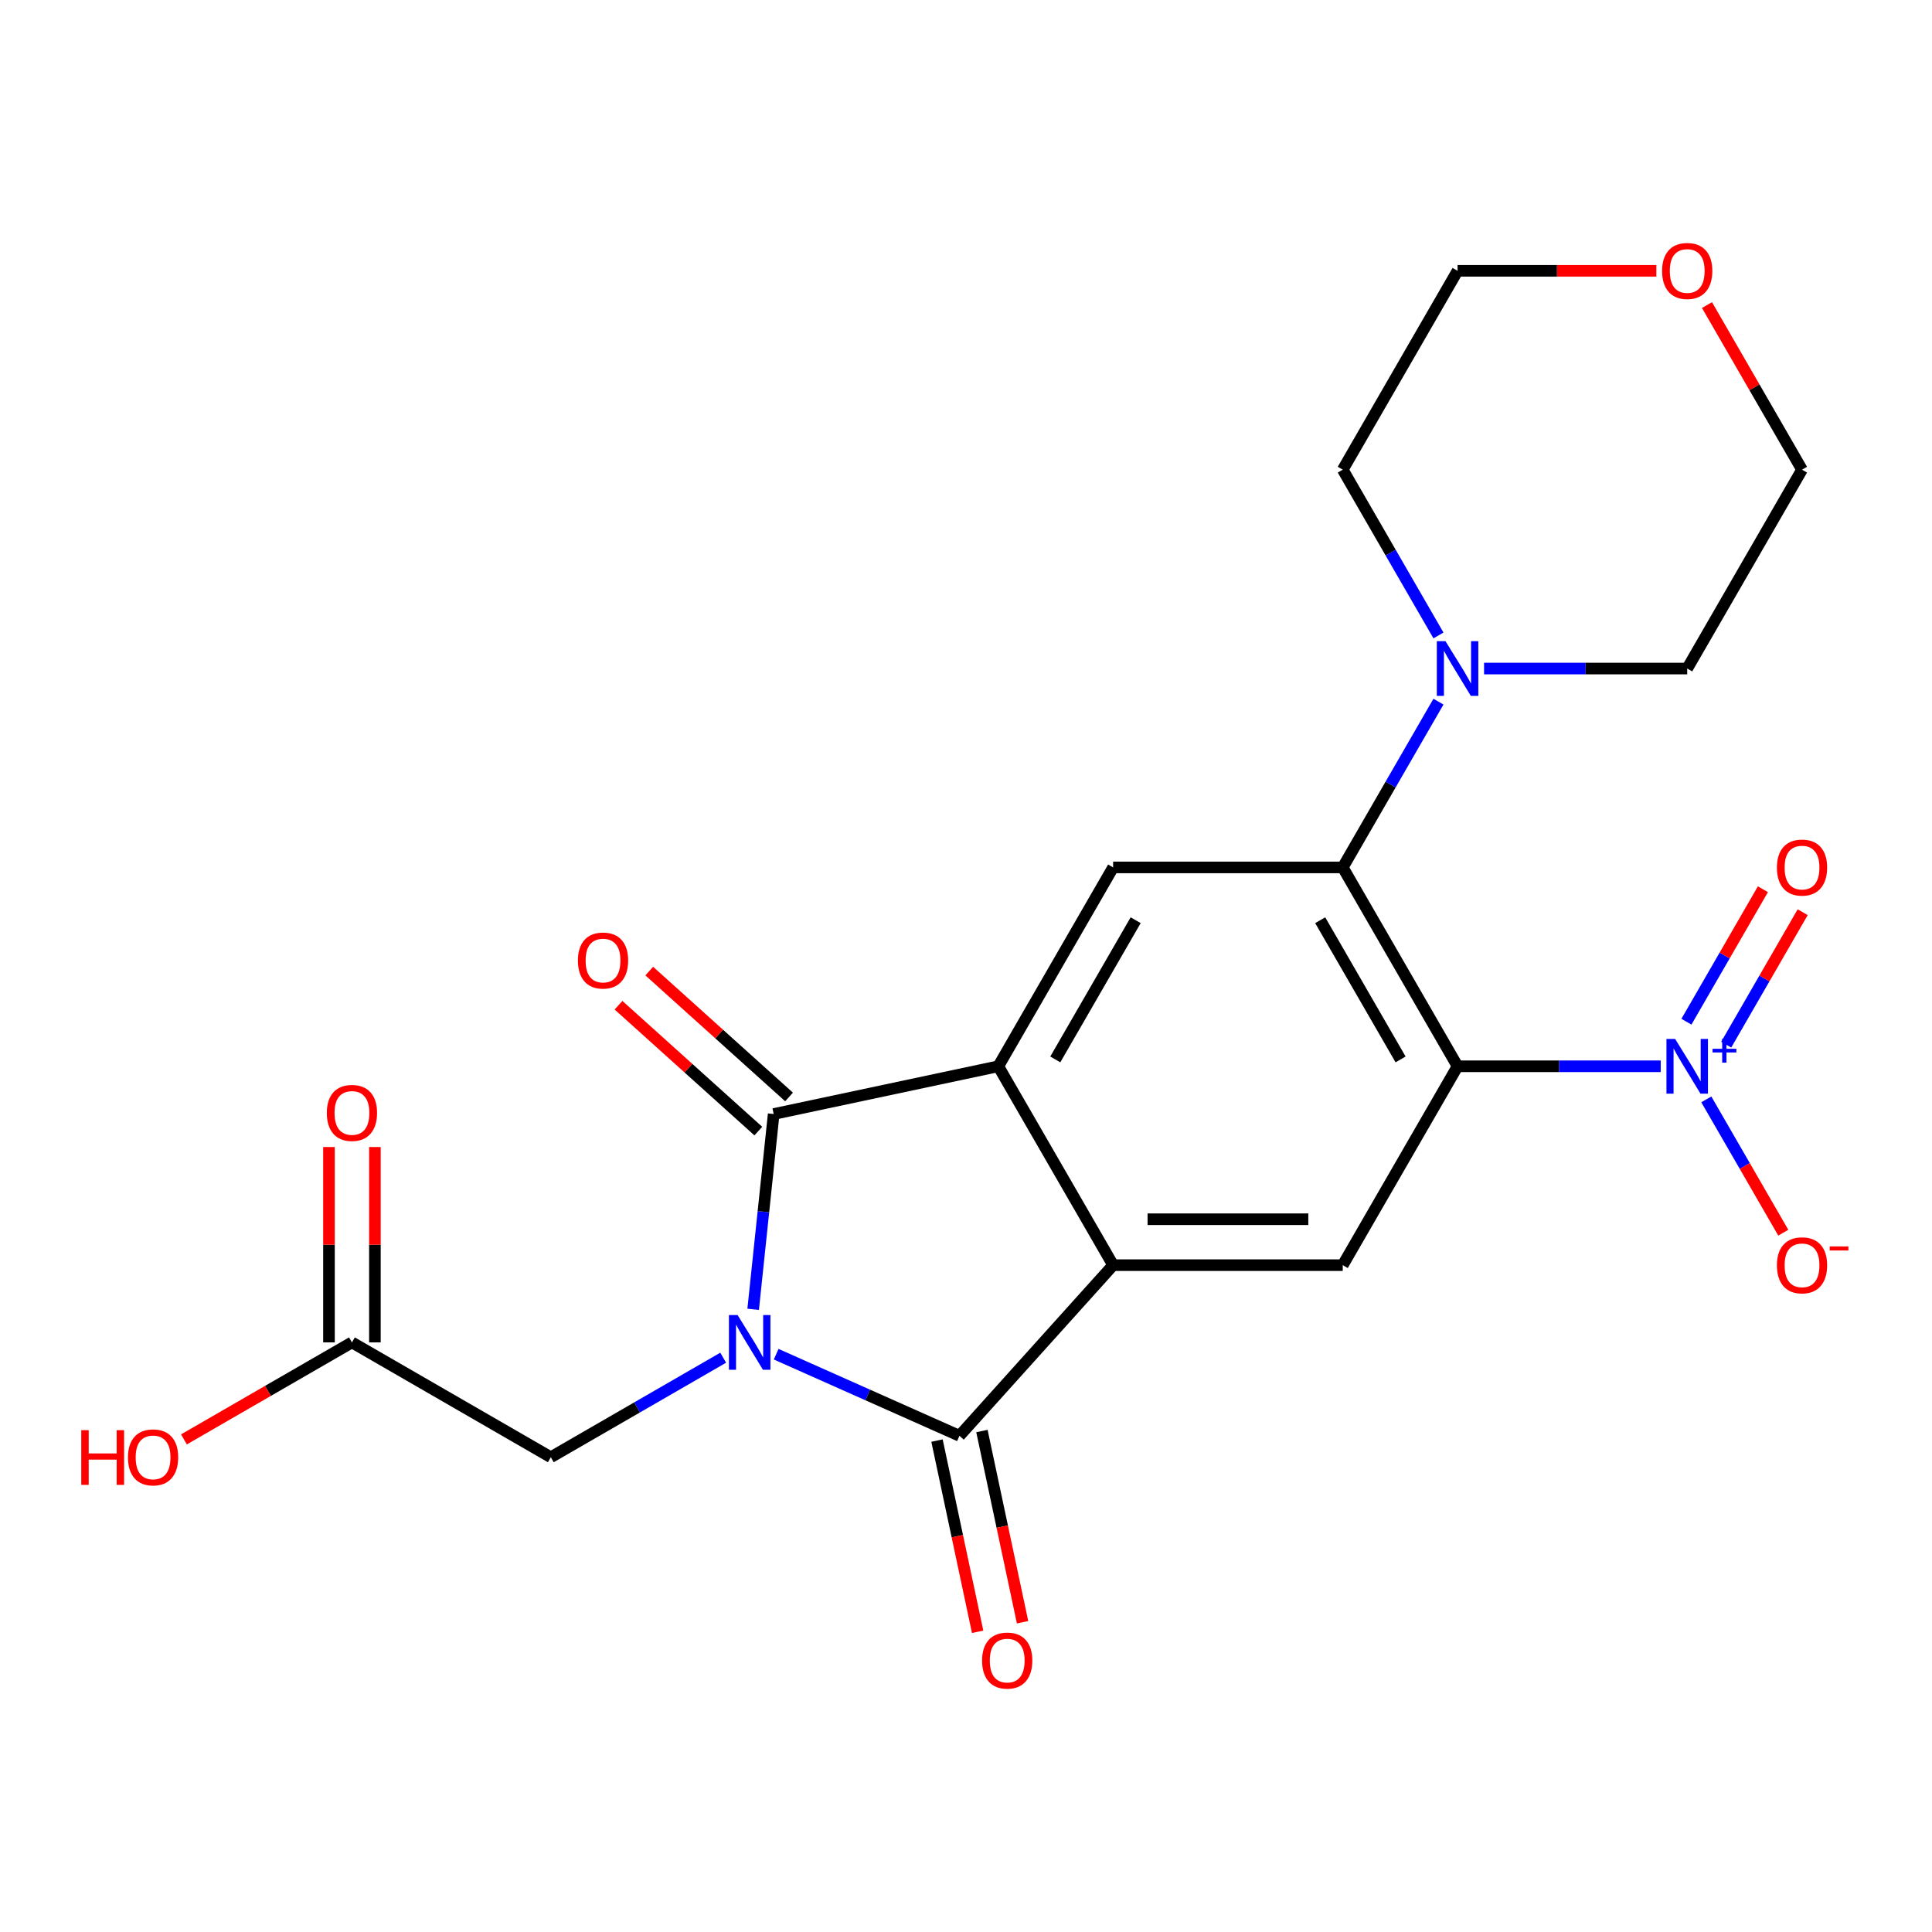 <?xml version='1.0' encoding='iso-8859-1'?>
<svg version='1.1' baseProfile='full'
              xmlns='http://www.w3.org/2000/svg'
                      xmlns:rdkit='http://www.rdkit.org/xml'
                      xmlns:xlink='http://www.w3.org/1999/xlink'
                  xml:space='preserve'
width='1000px' height='1000px' viewBox='0 0 1000 1000'>
<!-- END OF HEADER -->
<rect style='opacity:1.0;fill:#FFFFFF;stroke:none' width='1000' height='1000' x='0' y='0'> </rect>
<path class='bond-0' d='M 401.745,700.931 L 449.18,722.051' style='fill:none;fill-rule:evenodd;stroke:#0000FF;stroke-width:6px;stroke-linecap:butt;stroke-linejoin:miter;stroke-opacity:1' />
<path class='bond-0' d='M 449.18,722.051 L 496.616,743.171' style='fill:none;fill-rule:evenodd;stroke:#000000;stroke-width:6px;stroke-linecap:butt;stroke-linejoin:miter;stroke-opacity:1' />
<path class='bond-1' d='M 389.834,677.695 L 395.145,627.157' style='fill:none;fill-rule:evenodd;stroke:#0000FF;stroke-width:6px;stroke-linecap:butt;stroke-linejoin:miter;stroke-opacity:1' />
<path class='bond-1' d='M 395.145,627.157 L 400.457,576.619' style='fill:none;fill-rule:evenodd;stroke:#000000;stroke-width:6px;stroke-linecap:butt;stroke-linejoin:miter;stroke-opacity:1' />
<path class='bond-10' d='M 374.322,702.743 L 329.71,728.499' style='fill:none;fill-rule:evenodd;stroke:#0000FF;stroke-width:6px;stroke-linecap:butt;stroke-linejoin:miter;stroke-opacity:1' />
<path class='bond-10' d='M 329.71,728.499 L 285.098,754.256' style='fill:none;fill-rule:evenodd;stroke:#000000;stroke-width:6px;stroke-linecap:butt;stroke-linejoin:miter;stroke-opacity:1' />
<path class='bond-3' d='M 496.616,743.171 L 576.148,654.841' style='fill:none;fill-rule:evenodd;stroke:#000000;stroke-width:6px;stroke-linecap:butt;stroke-linejoin:miter;stroke-opacity:1' />
<path class='bond-13' d='M 484.99,745.642 L 495.508,795.127' style='fill:none;fill-rule:evenodd;stroke:#000000;stroke-width:6px;stroke-linecap:butt;stroke-linejoin:miter;stroke-opacity:1' />
<path class='bond-13' d='M 495.508,795.127 L 506.026,844.612' style='fill:none;fill-rule:evenodd;stroke:#FF0000;stroke-width:6px;stroke-linecap:butt;stroke-linejoin:miter;stroke-opacity:1' />
<path class='bond-13' d='M 508.242,740.699 L 518.76,790.184' style='fill:none;fill-rule:evenodd;stroke:#000000;stroke-width:6px;stroke-linecap:butt;stroke-linejoin:miter;stroke-opacity:1' />
<path class='bond-13' d='M 518.76,790.184 L 529.279,839.669' style='fill:none;fill-rule:evenodd;stroke:#FF0000;stroke-width:6px;stroke-linecap:butt;stroke-linejoin:miter;stroke-opacity:1' />
<path class='bond-4' d='M 400.457,576.619 L 516.719,551.907' style='fill:none;fill-rule:evenodd;stroke:#000000;stroke-width:6px;stroke-linecap:butt;stroke-linejoin:miter;stroke-opacity:1' />
<path class='bond-14' d='M 408.41,567.786 L 372.231,535.21' style='fill:none;fill-rule:evenodd;stroke:#000000;stroke-width:6px;stroke-linecap:butt;stroke-linejoin:miter;stroke-opacity:1' />
<path class='bond-14' d='M 372.231,535.21 L 336.053,502.635' style='fill:none;fill-rule:evenodd;stroke:#FF0000;stroke-width:6px;stroke-linecap:butt;stroke-linejoin:miter;stroke-opacity:1' />
<path class='bond-14' d='M 392.504,585.452 L 356.325,552.876' style='fill:none;fill-rule:evenodd;stroke:#000000;stroke-width:6px;stroke-linecap:butt;stroke-linejoin:miter;stroke-opacity:1' />
<path class='bond-14' d='M 356.325,552.876 L 320.146,520.301' style='fill:none;fill-rule:evenodd;stroke:#FF0000;stroke-width:6px;stroke-linecap:butt;stroke-linejoin:miter;stroke-opacity:1' />
<path class='bond-2' d='M 754.436,551.907 L 695.007,654.841' style='fill:none;fill-rule:evenodd;stroke:#000000;stroke-width:6px;stroke-linecap:butt;stroke-linejoin:miter;stroke-opacity:1' />
<path class='bond-5' d='M 754.436,551.907 L 807.01,551.907' style='fill:none;fill-rule:evenodd;stroke:#000000;stroke-width:6px;stroke-linecap:butt;stroke-linejoin:miter;stroke-opacity:1' />
<path class='bond-5' d='M 807.01,551.907 L 859.583,551.907' style='fill:none;fill-rule:evenodd;stroke:#0000FF;stroke-width:6px;stroke-linecap:butt;stroke-linejoin:miter;stroke-opacity:1' />
<path class='bond-24' d='M 754.436,551.907 L 695.007,448.972' style='fill:none;fill-rule:evenodd;stroke:#000000;stroke-width:6px;stroke-linecap:butt;stroke-linejoin:miter;stroke-opacity:1' />
<path class='bond-24' d='M 724.935,548.352 L 683.334,476.298' style='fill:none;fill-rule:evenodd;stroke:#000000;stroke-width:6px;stroke-linecap:butt;stroke-linejoin:miter;stroke-opacity:1' />
<path class='bond-7' d='M 576.148,654.841 L 695.007,654.841' style='fill:none;fill-rule:evenodd;stroke:#000000;stroke-width:6px;stroke-linecap:butt;stroke-linejoin:miter;stroke-opacity:1' />
<path class='bond-7' d='M 593.977,631.07 L 677.178,631.07' style='fill:none;fill-rule:evenodd;stroke:#000000;stroke-width:6px;stroke-linecap:butt;stroke-linejoin:miter;stroke-opacity:1' />
<path class='bond-23' d='M 576.148,654.841 L 516.719,551.907' style='fill:none;fill-rule:evenodd;stroke:#000000;stroke-width:6px;stroke-linecap:butt;stroke-linejoin:miter;stroke-opacity:1' />
<path class='bond-8' d='M 516.719,551.907 L 576.148,448.972' style='fill:none;fill-rule:evenodd;stroke:#000000;stroke-width:6px;stroke-linecap:butt;stroke-linejoin:miter;stroke-opacity:1' />
<path class='bond-8' d='M 546.22,548.352 L 587.82,476.298' style='fill:none;fill-rule:evenodd;stroke:#000000;stroke-width:6px;stroke-linecap:butt;stroke-linejoin:miter;stroke-opacity:1' />
<path class='bond-11' d='M 883.185,569.038 L 903.106,603.541' style='fill:none;fill-rule:evenodd;stroke:#0000FF;stroke-width:6px;stroke-linecap:butt;stroke-linejoin:miter;stroke-opacity:1' />
<path class='bond-11' d='M 903.106,603.541 L 923.026,638.044' style='fill:none;fill-rule:evenodd;stroke:#FF0000;stroke-width:6px;stroke-linecap:butt;stroke-linejoin:miter;stroke-opacity:1' />
<path class='bond-15' d='M 893.479,540.718 L 913.272,506.435' style='fill:none;fill-rule:evenodd;stroke:#0000FF;stroke-width:6px;stroke-linecap:butt;stroke-linejoin:miter;stroke-opacity:1' />
<path class='bond-15' d='M 913.272,506.435 L 933.066,472.152' style='fill:none;fill-rule:evenodd;stroke:#FF0000;stroke-width:6px;stroke-linecap:butt;stroke-linejoin:miter;stroke-opacity:1' />
<path class='bond-15' d='M 872.892,528.832 L 892.685,494.549' style='fill:none;fill-rule:evenodd;stroke:#0000FF;stroke-width:6px;stroke-linecap:butt;stroke-linejoin:miter;stroke-opacity:1' />
<path class='bond-15' d='M 892.685,494.549 L 912.479,460.266' style='fill:none;fill-rule:evenodd;stroke:#FF0000;stroke-width:6px;stroke-linecap:butt;stroke-linejoin:miter;stroke-opacity:1' />
<path class='bond-6' d='M 695.007,448.972 L 576.148,448.972' style='fill:none;fill-rule:evenodd;stroke:#000000;stroke-width:6px;stroke-linecap:butt;stroke-linejoin:miter;stroke-opacity:1' />
<path class='bond-9' d='M 695.007,448.972 L 719.776,406.07' style='fill:none;fill-rule:evenodd;stroke:#000000;stroke-width:6px;stroke-linecap:butt;stroke-linejoin:miter;stroke-opacity:1' />
<path class='bond-9' d='M 719.776,406.07 L 744.545,363.169' style='fill:none;fill-rule:evenodd;stroke:#0000FF;stroke-width:6px;stroke-linecap:butt;stroke-linejoin:miter;stroke-opacity:1' />
<path class='bond-19' d='M 744.545,328.906 L 719.776,286.004' style='fill:none;fill-rule:evenodd;stroke:#0000FF;stroke-width:6px;stroke-linecap:butt;stroke-linejoin:miter;stroke-opacity:1' />
<path class='bond-19' d='M 719.776,286.004 L 695.007,243.103' style='fill:none;fill-rule:evenodd;stroke:#000000;stroke-width:6px;stroke-linecap:butt;stroke-linejoin:miter;stroke-opacity:1' />
<path class='bond-20' d='M 768.147,346.037 L 820.721,346.037' style='fill:none;fill-rule:evenodd;stroke:#0000FF;stroke-width:6px;stroke-linecap:butt;stroke-linejoin:miter;stroke-opacity:1' />
<path class='bond-20' d='M 820.721,346.037 L 873.295,346.037' style='fill:none;fill-rule:evenodd;stroke:#000000;stroke-width:6px;stroke-linecap:butt;stroke-linejoin:miter;stroke-opacity:1' />
<path class='bond-12' d='M 285.098,754.256 L 182.164,694.826' style='fill:none;fill-rule:evenodd;stroke:#000000;stroke-width:6px;stroke-linecap:butt;stroke-linejoin:miter;stroke-opacity:1' />
<path class='bond-16' d='M 194.05,694.826 L 194.05,644.263' style='fill:none;fill-rule:evenodd;stroke:#000000;stroke-width:6px;stroke-linecap:butt;stroke-linejoin:miter;stroke-opacity:1' />
<path class='bond-16' d='M 194.05,644.263 L 194.05,593.699' style='fill:none;fill-rule:evenodd;stroke:#FF0000;stroke-width:6px;stroke-linecap:butt;stroke-linejoin:miter;stroke-opacity:1' />
<path class='bond-16' d='M 170.278,694.826 L 170.278,644.263' style='fill:none;fill-rule:evenodd;stroke:#000000;stroke-width:6px;stroke-linecap:butt;stroke-linejoin:miter;stroke-opacity:1' />
<path class='bond-16' d='M 170.278,644.263 L 170.278,593.699' style='fill:none;fill-rule:evenodd;stroke:#FF0000;stroke-width:6px;stroke-linecap:butt;stroke-linejoin:miter;stroke-opacity:1' />
<path class='bond-18' d='M 182.164,694.826 L 138.682,719.931' style='fill:none;fill-rule:evenodd;stroke:#000000;stroke-width:6px;stroke-linecap:butt;stroke-linejoin:miter;stroke-opacity:1' />
<path class='bond-18' d='M 138.682,719.931 L 95.201,745.035' style='fill:none;fill-rule:evenodd;stroke:#FF0000;stroke-width:6px;stroke-linecap:butt;stroke-linejoin:miter;stroke-opacity:1' />
<path class='bond-17' d='M 883.532,157.9 L 908.128,200.501' style='fill:none;fill-rule:evenodd;stroke:#FF0000;stroke-width:6px;stroke-linecap:butt;stroke-linejoin:miter;stroke-opacity:1' />
<path class='bond-17' d='M 908.128,200.501 L 932.724,243.103' style='fill:none;fill-rule:evenodd;stroke:#000000;stroke-width:6px;stroke-linecap:butt;stroke-linejoin:miter;stroke-opacity:1' />
<path class='bond-25' d='M 857.323,140.168 L 805.88,140.168' style='fill:none;fill-rule:evenodd;stroke:#FF0000;stroke-width:6px;stroke-linecap:butt;stroke-linejoin:miter;stroke-opacity:1' />
<path class='bond-25' d='M 805.88,140.168 L 754.436,140.168' style='fill:none;fill-rule:evenodd;stroke:#000000;stroke-width:6px;stroke-linecap:butt;stroke-linejoin:miter;stroke-opacity:1' />
<path class='bond-22' d='M 695.007,243.103 L 754.436,140.168' style='fill:none;fill-rule:evenodd;stroke:#000000;stroke-width:6px;stroke-linecap:butt;stroke-linejoin:miter;stroke-opacity:1' />
<path class='bond-21' d='M 873.295,346.037 L 932.724,243.103' style='fill:none;fill-rule:evenodd;stroke:#000000;stroke-width:6px;stroke-linecap:butt;stroke-linejoin:miter;stroke-opacity:1' />
<path  class='atom-0' d='M 381.773 680.666
L 391.053 695.666
Q 391.973 697.146, 393.453 699.826
Q 394.933 702.506, 395.013 702.666
L 395.013 680.666
L 398.773 680.666
L 398.773 708.986
L 394.893 708.986
L 384.933 692.586
Q 383.773 690.666, 382.533 688.466
Q 381.333 686.266, 380.973 685.586
L 380.973 708.986
L 377.293 708.986
L 377.293 680.666
L 381.773 680.666
' fill='#0000FF'/>
<path  class='atom-6' d='M 867.035 537.747
L 876.315 552.747
Q 877.235 554.227, 878.715 556.907
Q 880.195 559.587, 880.275 559.747
L 880.275 537.747
L 884.035 537.747
L 884.035 566.067
L 880.155 566.067
L 870.195 549.667
Q 869.035 547.747, 867.795 545.547
Q 866.595 543.347, 866.235 542.667
L 866.235 566.067
L 862.555 566.067
L 862.555 537.747
L 867.035 537.747
' fill='#0000FF'/>
<path  class='atom-6' d='M 886.411 542.852
L 891.4 542.852
L 891.4 537.598
L 893.618 537.598
L 893.618 542.852
L 898.739 542.852
L 898.739 544.752
L 893.618 544.752
L 893.618 550.032
L 891.4 550.032
L 891.4 544.752
L 886.411 544.752
L 886.411 542.852
' fill='#0000FF'/>
<path  class='atom-10' d='M 748.176 331.877
L 757.456 346.877
Q 758.376 348.357, 759.856 351.037
Q 761.336 353.717, 761.416 353.877
L 761.416 331.877
L 765.176 331.877
L 765.176 360.197
L 761.296 360.197
L 751.336 343.797
Q 750.176 341.877, 748.936 339.677
Q 747.736 337.477, 747.376 336.797
L 747.376 360.197
L 743.696 360.197
L 743.696 331.877
L 748.176 331.877
' fill='#0000FF'/>
<path  class='atom-12' d='M 919.724 654.921
Q 919.724 648.121, 923.084 644.321
Q 926.444 640.521, 932.724 640.521
Q 939.004 640.521, 942.364 644.321
Q 945.724 648.121, 945.724 654.921
Q 945.724 661.801, 942.324 665.721
Q 938.924 669.601, 932.724 669.601
Q 926.484 669.601, 923.084 665.721
Q 919.724 661.841, 919.724 654.921
M 932.724 666.401
Q 937.044 666.401, 939.364 663.521
Q 941.724 660.601, 941.724 654.921
Q 941.724 649.361, 939.364 646.561
Q 937.044 643.721, 932.724 643.721
Q 928.404 643.721, 926.044 646.521
Q 923.724 649.321, 923.724 654.921
Q 923.724 660.641, 926.044 663.521
Q 928.404 666.401, 932.724 666.401
' fill='#FF0000'/>
<path  class='atom-12' d='M 947.044 645.144
L 956.733 645.144
L 956.733 647.256
L 947.044 647.256
L 947.044 645.144
' fill='#FF0000'/>
<path  class='atom-14' d='M 508.328 859.512
Q 508.328 852.712, 511.688 848.912
Q 515.048 845.112, 521.328 845.112
Q 527.608 845.112, 530.968 848.912
Q 534.328 852.712, 534.328 859.512
Q 534.328 866.392, 530.928 870.312
Q 527.528 874.192, 521.328 874.192
Q 515.088 874.192, 511.688 870.312
Q 508.328 866.432, 508.328 859.512
M 521.328 870.992
Q 525.648 870.992, 527.968 868.112
Q 530.328 865.192, 530.328 859.512
Q 530.328 853.952, 527.968 851.152
Q 525.648 848.312, 521.328 848.312
Q 517.008 848.312, 514.648 851.112
Q 512.328 853.912, 512.328 859.512
Q 512.328 865.232, 514.648 868.112
Q 517.008 870.992, 521.328 870.992
' fill='#FF0000'/>
<path  class='atom-15' d='M 299.128 497.167
Q 299.128 490.367, 302.488 486.567
Q 305.848 482.767, 312.128 482.767
Q 318.408 482.767, 321.768 486.567
Q 325.128 490.367, 325.128 497.167
Q 325.128 504.047, 321.728 507.967
Q 318.328 511.847, 312.128 511.847
Q 305.888 511.847, 302.488 507.967
Q 299.128 504.087, 299.128 497.167
M 312.128 508.647
Q 316.448 508.647, 318.768 505.767
Q 321.128 502.847, 321.128 497.167
Q 321.128 491.607, 318.768 488.807
Q 316.448 485.967, 312.128 485.967
Q 307.808 485.967, 305.448 488.767
Q 303.128 491.567, 303.128 497.167
Q 303.128 502.887, 305.448 505.767
Q 307.808 508.647, 312.128 508.647
' fill='#FF0000'/>
<path  class='atom-16' d='M 919.724 449.052
Q 919.724 442.252, 923.084 438.452
Q 926.444 434.652, 932.724 434.652
Q 939.004 434.652, 942.364 438.452
Q 945.724 442.252, 945.724 449.052
Q 945.724 455.932, 942.324 459.852
Q 938.924 463.732, 932.724 463.732
Q 926.484 463.732, 923.084 459.852
Q 919.724 455.972, 919.724 449.052
M 932.724 460.532
Q 937.044 460.532, 939.364 457.652
Q 941.724 454.732, 941.724 449.052
Q 941.724 443.492, 939.364 440.692
Q 937.044 437.852, 932.724 437.852
Q 928.404 437.852, 926.044 440.652
Q 923.724 443.452, 923.724 449.052
Q 923.724 454.772, 926.044 457.652
Q 928.404 460.532, 932.724 460.532
' fill='#FF0000'/>
<path  class='atom-17' d='M 169.164 576.048
Q 169.164 569.248, 172.524 565.448
Q 175.884 561.648, 182.164 561.648
Q 188.444 561.648, 191.804 565.448
Q 195.164 569.248, 195.164 576.048
Q 195.164 582.928, 191.764 586.848
Q 188.364 590.728, 182.164 590.728
Q 175.924 590.728, 172.524 586.848
Q 169.164 582.968, 169.164 576.048
M 182.164 587.528
Q 186.484 587.528, 188.804 584.648
Q 191.164 581.728, 191.164 576.048
Q 191.164 570.488, 188.804 567.688
Q 186.484 564.848, 182.164 564.848
Q 177.844 564.848, 175.484 567.648
Q 173.164 570.448, 173.164 576.048
Q 173.164 581.768, 175.484 584.648
Q 177.844 587.528, 182.164 587.528
' fill='#FF0000'/>
<path  class='atom-18' d='M 860.295 140.248
Q 860.295 133.448, 863.655 129.648
Q 867.015 125.848, 873.295 125.848
Q 879.575 125.848, 882.935 129.648
Q 886.295 133.448, 886.295 140.248
Q 886.295 147.128, 882.895 151.048
Q 879.495 154.928, 873.295 154.928
Q 867.055 154.928, 863.655 151.048
Q 860.295 147.168, 860.295 140.248
M 873.295 151.728
Q 877.615 151.728, 879.935 148.848
Q 882.295 145.928, 882.295 140.248
Q 882.295 134.688, 879.935 131.888
Q 877.615 129.048, 873.295 129.048
Q 868.975 129.048, 866.615 131.848
Q 864.295 134.648, 864.295 140.248
Q 864.295 145.968, 866.615 148.848
Q 868.975 151.728, 873.295 151.728
' fill='#FF0000'/>
<path  class='atom-19' d='M 42.069 740.256
L 45.909 740.256
L 45.909 752.296
L 60.389 752.296
L 60.389 740.256
L 64.229 740.256
L 64.229 768.576
L 60.389 768.576
L 60.389 755.496
L 45.909 755.496
L 45.909 768.576
L 42.069 768.576
L 42.069 740.256
' fill='#FF0000'/>
<path  class='atom-19' d='M 66.229 754.336
Q 66.229 747.536, 69.589 743.736
Q 72.949 739.936, 79.229 739.936
Q 85.509 739.936, 88.869 743.736
Q 92.229 747.536, 92.229 754.336
Q 92.229 761.216, 88.829 765.136
Q 85.429 769.016, 79.229 769.016
Q 72.989 769.016, 69.589 765.136
Q 66.229 761.256, 66.229 754.336
M 79.229 765.816
Q 83.549 765.816, 85.869 762.936
Q 88.229 760.016, 88.229 754.336
Q 88.229 748.776, 85.869 745.976
Q 83.549 743.136, 79.229 743.136
Q 74.909 743.136, 72.549 745.936
Q 70.229 748.736, 70.229 754.336
Q 70.229 760.056, 72.549 762.936
Q 74.909 765.816, 79.229 765.816
' fill='#FF0000'/>
</svg>
